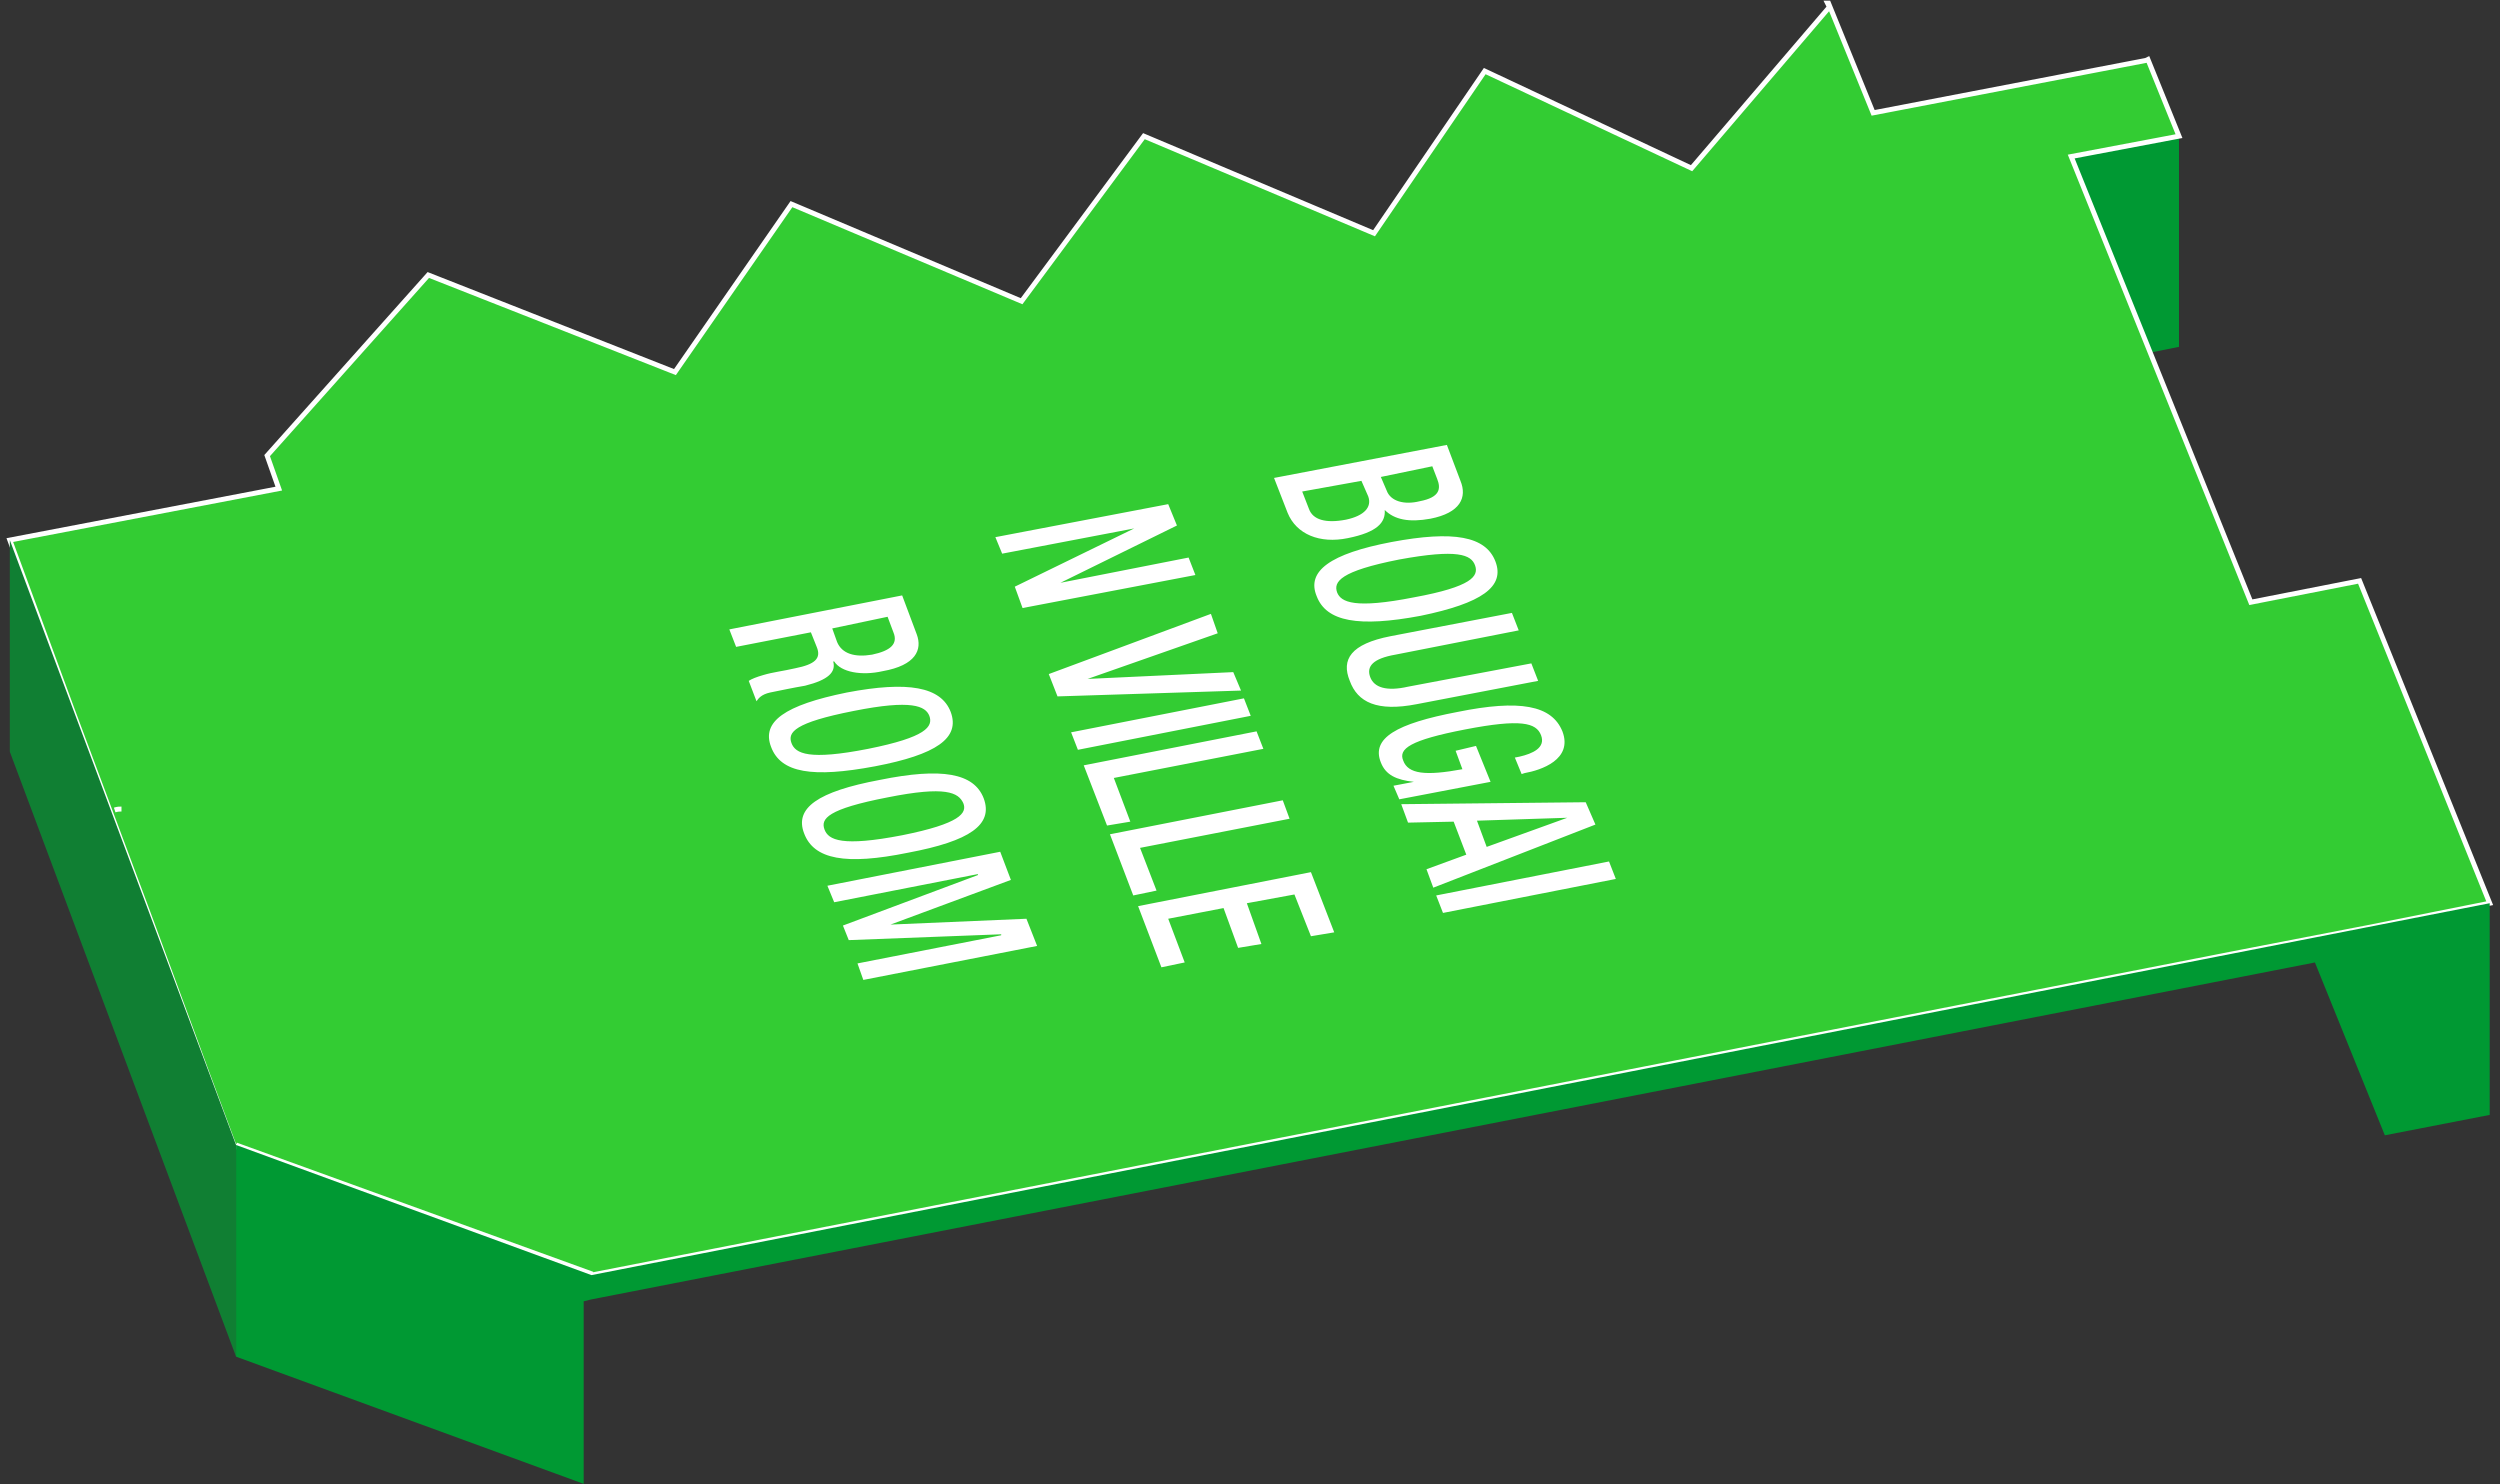 <svg width="320" height="190" fill="none" xmlns="http://www.w3.org/2000/svg"><rect width="100%" height="100%" fill="#333333" stroke="none"/><path fill-rule="evenodd" clip-rule="evenodd" d="m278.911 44.398-13.796 2.734V20.038l13.796-2.61v26.97Z" fill="#093"/><path fill-rule="evenodd" clip-rule="evenodd" d="M54.824 35.2 34.193 58.317l1.491 4.226L1.257 69.13l7.955 21.626 9.694 25.975 7.457 20.259 3.604 9.694 45.737 16.53 211.409-41.387 16.033-3.107 15.536-3.107-16.654-41.263-13.92 2.734-22.993-57.047 13.796-2.61-3.977-9.818-.249.124-34.924 6.712L234.044.4h-.125l.249.498-17.649 20.63L190.047 9.1l-14.169 20.756-29.456-12.428-15.659 21.128-29.456-12.428-14.914 21.5L54.824 35.2Z" fill="#3C3"/><path d="M15.55 103.557c-.248 0-.497 0-.87.124m61.15 59.409-45.613-16.53M54.824 35.2 34.193 58.317l1.491 4.226L1.257 69.13l7.955 21.626 9.694 25.975 7.457 20.259 3.604 9.694 45.737 16.53 211.409-41.387 16.033-3.107 15.536-3.107-16.654-41.263-13.92 2.734-22.993-57.047 13.796-2.61-3.977-9.818-.249.124-34.924 6.712L234.044.4h-.125l.249.498-17.649 20.63L190.047 9.1l-14.169 20.756-29.456-12.428-15.659 21.128-29.456-12.428-14.914 21.5L54.824 35.2Z" stroke="#fff" stroke-width=".635" stroke-miterlimit="22.926"/><path d="m176.748 61.05 6.587-1.366.622 1.615c.497 1.243.373 2.362-2.237 2.859-1.989.497-3.729 0-4.226-1.367l-.746-1.74Zm-10.067 1.865 7.581-1.367.87 1.988c.497 1.367-.497 2.486-2.858 2.983-2.61.497-4.226 0-4.723-1.367l-.87-2.237Zm-3.604-1.74 1.74 4.474c1.118 2.734 4.101 3.977 7.705 3.232 3.729-.746 4.848-1.989 4.723-3.605 1.243 1.243 3.107 1.616 5.842 1.119 3.852-.746 4.723-2.734 3.853-4.847l-1.74-4.599-22.123 4.226Zm5.468 15.163c1.243 3.231 5.345 3.977 13.299 2.485 7.83-1.615 10.813-3.728 9.57-6.96-1.243-3.231-5.345-3.977-13.299-2.485-7.83 1.491-10.937 3.728-9.57 6.96Zm2.61-.497c-.497-1.367.373-2.735 7.955-4.226 7.457-1.367 9.197-.621 9.694.746.497 1.367-.373 2.734-7.83 4.101-7.582 1.492-9.322.621-9.819-.621Zm22.372 2.61-15.536 2.982c-5.096.995-6.339 2.983-5.22 5.718.994 2.734 3.48 3.977 8.576 2.982l15.535-2.982-.87-2.238-15.784 2.983c-2.734.622-4.35.124-4.847-1.243-.497-1.367.373-2.361 3.231-2.858l15.785-3.107-.87-2.237Zm-15.163 22.122.746 1.74 11.682-2.237-1.864-4.598-2.61.621.87 2.361c-4.723.87-6.96.622-7.581-1.118-.622-1.492.87-2.61 7.954-3.977s9.073-.87 9.694.746c.622 1.615-1.118 2.361-2.734 2.734l-.621.124.869 2.113.373-.124c2.113-.373 6.215-1.74 4.847-5.345-1.367-3.355-5.468-4.101-13.422-2.485-7.83 1.491-11.062 3.355-9.819 6.463.622 1.615 1.989 2.237 4.226 2.485l-2.61.497Zm10.688 4.475 11.559-.373-10.316 3.728-1.243-3.355Zm-9.694-2.113.87 2.361 5.841-.124 1.616 4.226-5.095 1.864.87 2.361 20.755-8.078-1.243-2.859-23.614.249Zm4.474 11.683.87 2.237 22.123-4.35-.87-2.237-22.123 4.35Zm-56.425-45.862.87 2.113 16.903-3.231-15.288 7.457.995 2.734 22.123-4.226-.87-2.237-16.406 3.232 14.914-7.333-1.118-2.734-22.123 4.225Zm6.836 17.525 1.118 2.858 23.49-.746-.994-2.361-18.643.87 16.654-5.841-.87-2.486-20.755 7.706Zm2.858 7.457.87 2.237 22.123-4.35-.87-2.237-22.123 4.35Zm1.616 4.225 2.983 7.706 2.982-.497-2.112-5.593 19.14-3.728-.87-2.238-22.123 4.35Zm3.356 8.825 2.982 7.83 2.983-.622-2.113-5.468 19.14-3.729-.87-2.361-22.122 4.35Zm3.604 9.197 2.983 7.83 2.982-.622-2.112-5.593 7.084-1.367 1.864 5.096 2.983-.497-1.864-5.22 6.09-1.119 2.113 5.345 2.982-.498-2.982-7.705-22.123 4.35ZM93.353 80.563l.87 2.238 9.57-1.865.745 1.865c.622 1.491-.248 2.237-2.734 2.734-1.616.373-2.859.497-4.101.87-.87.248-1.492.497-1.865.746l.995 2.61c.248-.373.621-.87 1.74-1.119 1.243-.249 2.983-.621 4.474-.87 2.983-.746 3.977-1.74 3.604-3.107h.124c.87 1.367 3.48 1.864 6.215 1.243 4.225-.746 5.095-2.735 4.35-4.723l-1.864-4.972-22.123 4.35Zm13.174-.124 7.084-1.491.746 1.988c.621 1.492-.373 2.362-2.734 2.859-2.238.373-3.853-.124-4.475-1.616l-.621-1.74Zm-7.83 15.163c1.243 3.356 5.344 3.977 13.299 2.486 7.83-1.492 10.937-3.605 9.694-6.96-1.243-3.232-5.469-3.977-13.299-2.486-7.954 1.616-10.937 3.729-9.694 6.96Zm2.61-.497c-.497-1.367.373-2.61 7.954-4.102 7.457-1.491 9.197-.621 9.695.622.497 1.367-.373 2.734-7.831 4.226-7.581 1.491-9.321.621-9.818-.746Zm1.616 11.558c1.242 3.356 5.344 4.102 13.298 2.486 7.954-1.491 10.937-3.604 9.694-6.96-1.242-3.231-5.344-3.977-13.298-2.361-7.954 1.491-10.937 3.604-9.694 6.835Zm2.61-.497c-.497-1.367.372-2.61 8.078-4.101 7.457-1.492 9.073-.622 9.694.746.498 1.242-.372 2.61-7.829 4.101-7.706 1.491-9.446.621-9.943-.746Zm.373 7.209.869 2.113 18.395-3.605v.125l-17.276 6.462.746 1.865 19.513-.746v.124l-18.395 3.605.746 2.112 22.247-4.35-1.367-3.48-17.4.746 15.411-5.717-1.367-3.604-22.122 4.35Z" fill="#fff"/><path fill-rule="evenodd" clip-rule="evenodd" d="M30.216 173.653 1.257 96.223V69.13l28.959 77.43v27.094Z" fill="#107F33"/><path fill-rule="evenodd" clip-rule="evenodd" d="m30.216 173.653 44.494 16.281v-23.365l.994-.249v-3.107l-45.488-16.654v27.094Zm288.466-30.946-13.423 2.61-8.949-22.122-220.606 43.127v-3.107l242.978-47.602v27.094Z" fill="#093"/></svg>